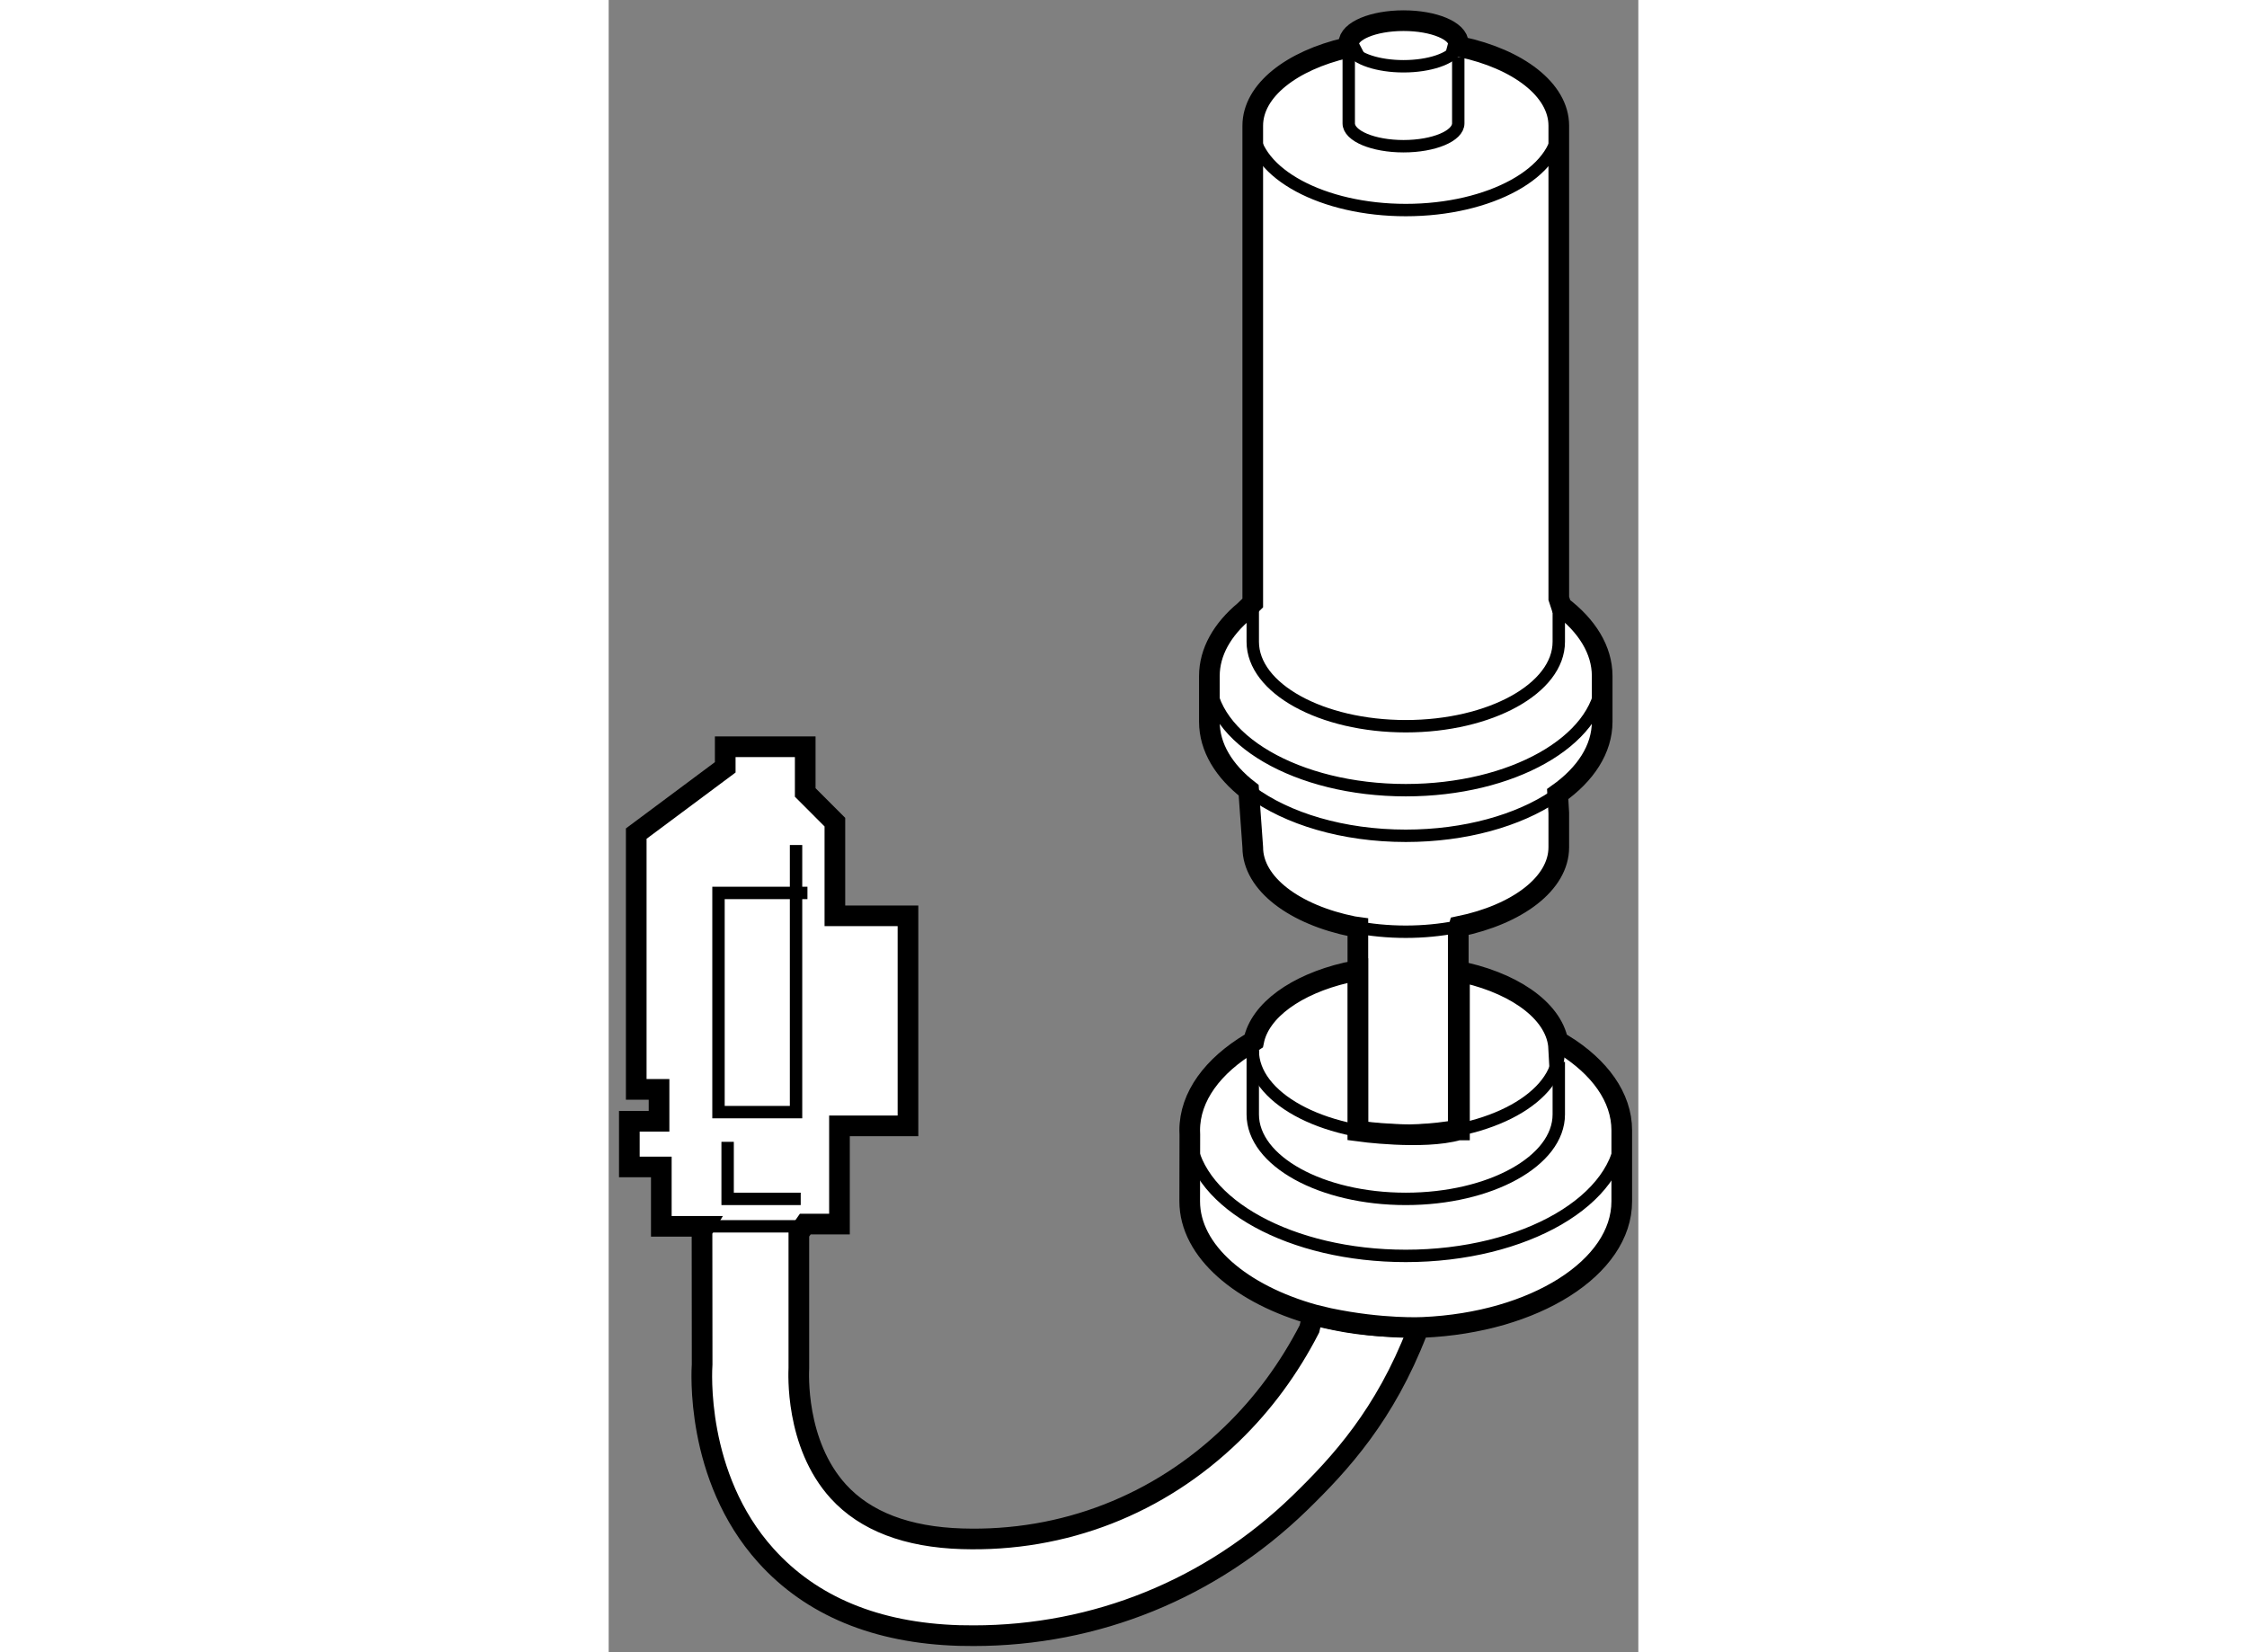 <?xml version="1.0" encoding="utf-8"?>
<!-- Generator: Adobe Illustrator 15.1.0, SVG Export Plug-In . SVG Version: 6.00 Build 0)  -->
<!DOCTYPE svg PUBLIC "-//W3C//DTD SVG 1.1//EN" "http://www.w3.org/Graphics/SVG/1.1/DTD/svg11.dtd">
<svg version="1.1" xmlns="http://www.w3.org/2000/svg" xmlns:xlink="http://www.w3.org/1999/xlink" x="0px" y="0px" width="244.8px"
	 height="180px" viewBox="116.629 135.775 24.921 39.989" enable-background="new 0 0 244.8 180" xml:space="preserve">
	
<rect x="116.629" y="135.775" width="24.921" height="39.989" fill="#808080" stroke="none"/>
	
<g><path fill="#FFFFFF" stroke="#000000" stroke-width="0.5" d="M137.192,162.857c0,0,0-2.305,0-3.646c0-0.551,0-0.94,0-0.94
			l0.02-0.073c1.409-0.289,2.413-1.037,2.413-1.916v-0.829l-0.027-0.459c0.674-0.476,1.077-1.087,1.077-1.752v-1.106
			c0-0.633-0.37-1.218-0.987-1.686l-0.063-0.192c0-3.008,0-11.441,0-11.441c0-0.869-0.984-1.612-2.369-1.907l-0.069-0.027
			c0.005-0.019,0.006-0.037,0.006-0.056c0-0.305-0.593-0.552-1.325-0.552s-1.326,0.247-1.326,0.552c0,0.043,0.012,0.086,0.033,0.126
			l-0.09-0.02c-1.33,0.309-2.267,1.035-2.267,1.884c0,0,0,8.646,0,11.552l-0.197,0.191c-0.537,0.447-0.853,0.992-0.853,1.578v1.104
			c0,0.623,0.354,1.196,0.951,1.659l0.099,1.381c0,0.883,1.015,1.636,2.436,1.92l0.108,0.015c0,0,0,0.437,0,1.05
			c0,1.414,0,3.883,0,3.883s1.087,0.22,2.434-0.027L137.192,162.857z"></path><path fill="#FFFFFF" stroke="#000000" stroke-width="0.5" d="M136.301,167.88l-0.104,0.118c-0.779,2.015-1.846,3.189-2.85,4.163
			c-2.139,2.073-4.928,3.203-7.884,3.203c-0.12,0-0.237-0.001-0.354-0.004c-2.004-0.061-3.576-0.713-4.675-1.935
			c-1.726-1.916-1.55-4.521-1.543-4.631c0,0-0.003-1.871-0.003-3.229l0.065-0.109h-1.05v-1.437h-0.774v-1.106h0.719v-0.772h-0.552
			v-6.19l2.154-1.604v-0.498h1.936v1.106l0.718,0.719v2.267h1.769v5.084h-1.658v2.377c0,0-0.437,0-0.828,0l-0.155,0.222
			c0,1.38,0,3.261,0,3.261c-0.003,0.1-0.1,1.828,0.956,2.989c0.655,0.719,1.661,1.104,2.992,1.145
			c2.465,0.077,4.77-0.827,6.535-2.539c0.756-0.731,1.381-1.584,1.874-2.54c0,0,0.052-0.223,0.073-0.311l0.043-0.026
			c0.672,0.186,1.424,0.288,2.217,0.288c0.094,0,0.188-0.002,0.279-0.005L136.301,167.88z"></path><path fill="none" stroke="#000000" stroke-width="0.3" d="M137.158,136.951c-0.137,0.245-0.663,0.428-1.291,0.428
			c-0.618,0-1.139-0.178-1.285-0.416"></path><path fill="none" stroke="#000000" stroke-width="0.3" d="M134.541,136.951v1.809c0,0.306,0.594,0.554,1.326,0.554
			s1.325-0.248,1.325-0.554v-1.604"></path><path fill="none" stroke="#000000" stroke-width="0.3" d="M139.625,138.816c-0.001,1.131-1.66,2.043-3.703,2.043
			c-2.011,0-3.648-0.885-3.703-1.986"></path><path fill="none" stroke="#000000" stroke-width="0.3" d="M132.218,150.478c0,0.521,0,0.829,0,0.829
			c0,1.129,1.659,2.045,3.704,2.045s3.703-0.916,3.703-2.045c0,0,0-0.287,0-0.773"></path><path fill="none" stroke="#000000" stroke-width="0.3" d="M134.683,158.209c0.388,0.075,0.805,0.117,1.239,0.117
			c0.426,0,0.835-0.041,1.216-0.114"></path><path fill="none" stroke="#000000" stroke-width="0.3" d="M140.672,152.235c-0.091,1.481-2.182,2.665-4.75,2.665
			c-2.625,0-4.754-1.238-4.754-2.764"></path><path fill="none" stroke="#000000" stroke-width="0.3" d="M139.52,155.047c-0.871,0.587-2.161,0.957-3.598,0.957
			c-1.522,0-2.877-0.416-3.748-1.063"></path><polyline fill="none" stroke="#000000" stroke-width="0.3" points="121.44,157.387 119.287,157.387 119.287,162.692 
			121.164,162.692 121.164,156.227 		"></polyline><polyline fill="none" stroke="#000000" stroke-width="0.3" points="119.508,163.411 119.508,164.792 121.277,164.792 		"></polyline><line fill="none" stroke="#000000" stroke-width="0.3" x1="118.954" y1="165.456" x2="121.387" y2="165.456"></line></g>



	
<g><path fill="#FFFFFF" stroke="#000000" stroke-width="0.5" d="M133.706,167.598c-1.761-0.488-3.014-1.539-3.014-2.748l0.003-1.611
			c-0.002-0.036-0.003-0.07-0.003-0.105c0-0.821,0.562-1.566,1.475-2.114l0.074-0.048c0.151-0.746,1.031-1.371,2.236-1.654
			l0.284-0.051v3.883c0,0,1.581,0.22,2.434-0.027h0.026v-3.802h0.152c1.293,0.303,2.208,1.003,2.25,1.822l0.112-0.087
			c0.877,0.544,1.414,1.275,1.414,2.078v1.717c0,1.6-2.104,2.933-4.808,3.051c0,0-0.972,0.055-2.28-0.219L133.706,167.598z"></path><path fill="none" stroke="#000000" stroke-width="0.3" d="M139.624,161.146c0.001,0.019,0.001,0.035,0.001,0.054
			c0,1.13-1.658,2.045-3.703,2.045s-3.704-0.915-3.704-2.045c0-0.065,0.007-0.13,0.018-0.192"></path><path fill="none" stroke="#000000" stroke-width="0.3" d="M132.218,161.2v1.547c0,1.129,1.659,2.045,3.704,2.045
			s3.703-0.916,3.703-2.045v-1.271"></path><path fill="none" stroke="#000000" stroke-width="0.3" d="M141.15,163.135c-0.003,1.679-2.343,3.037-5.229,3.037
			c-2.775,0-5.047-1.257-5.219-2.844"></path></g>


</svg>